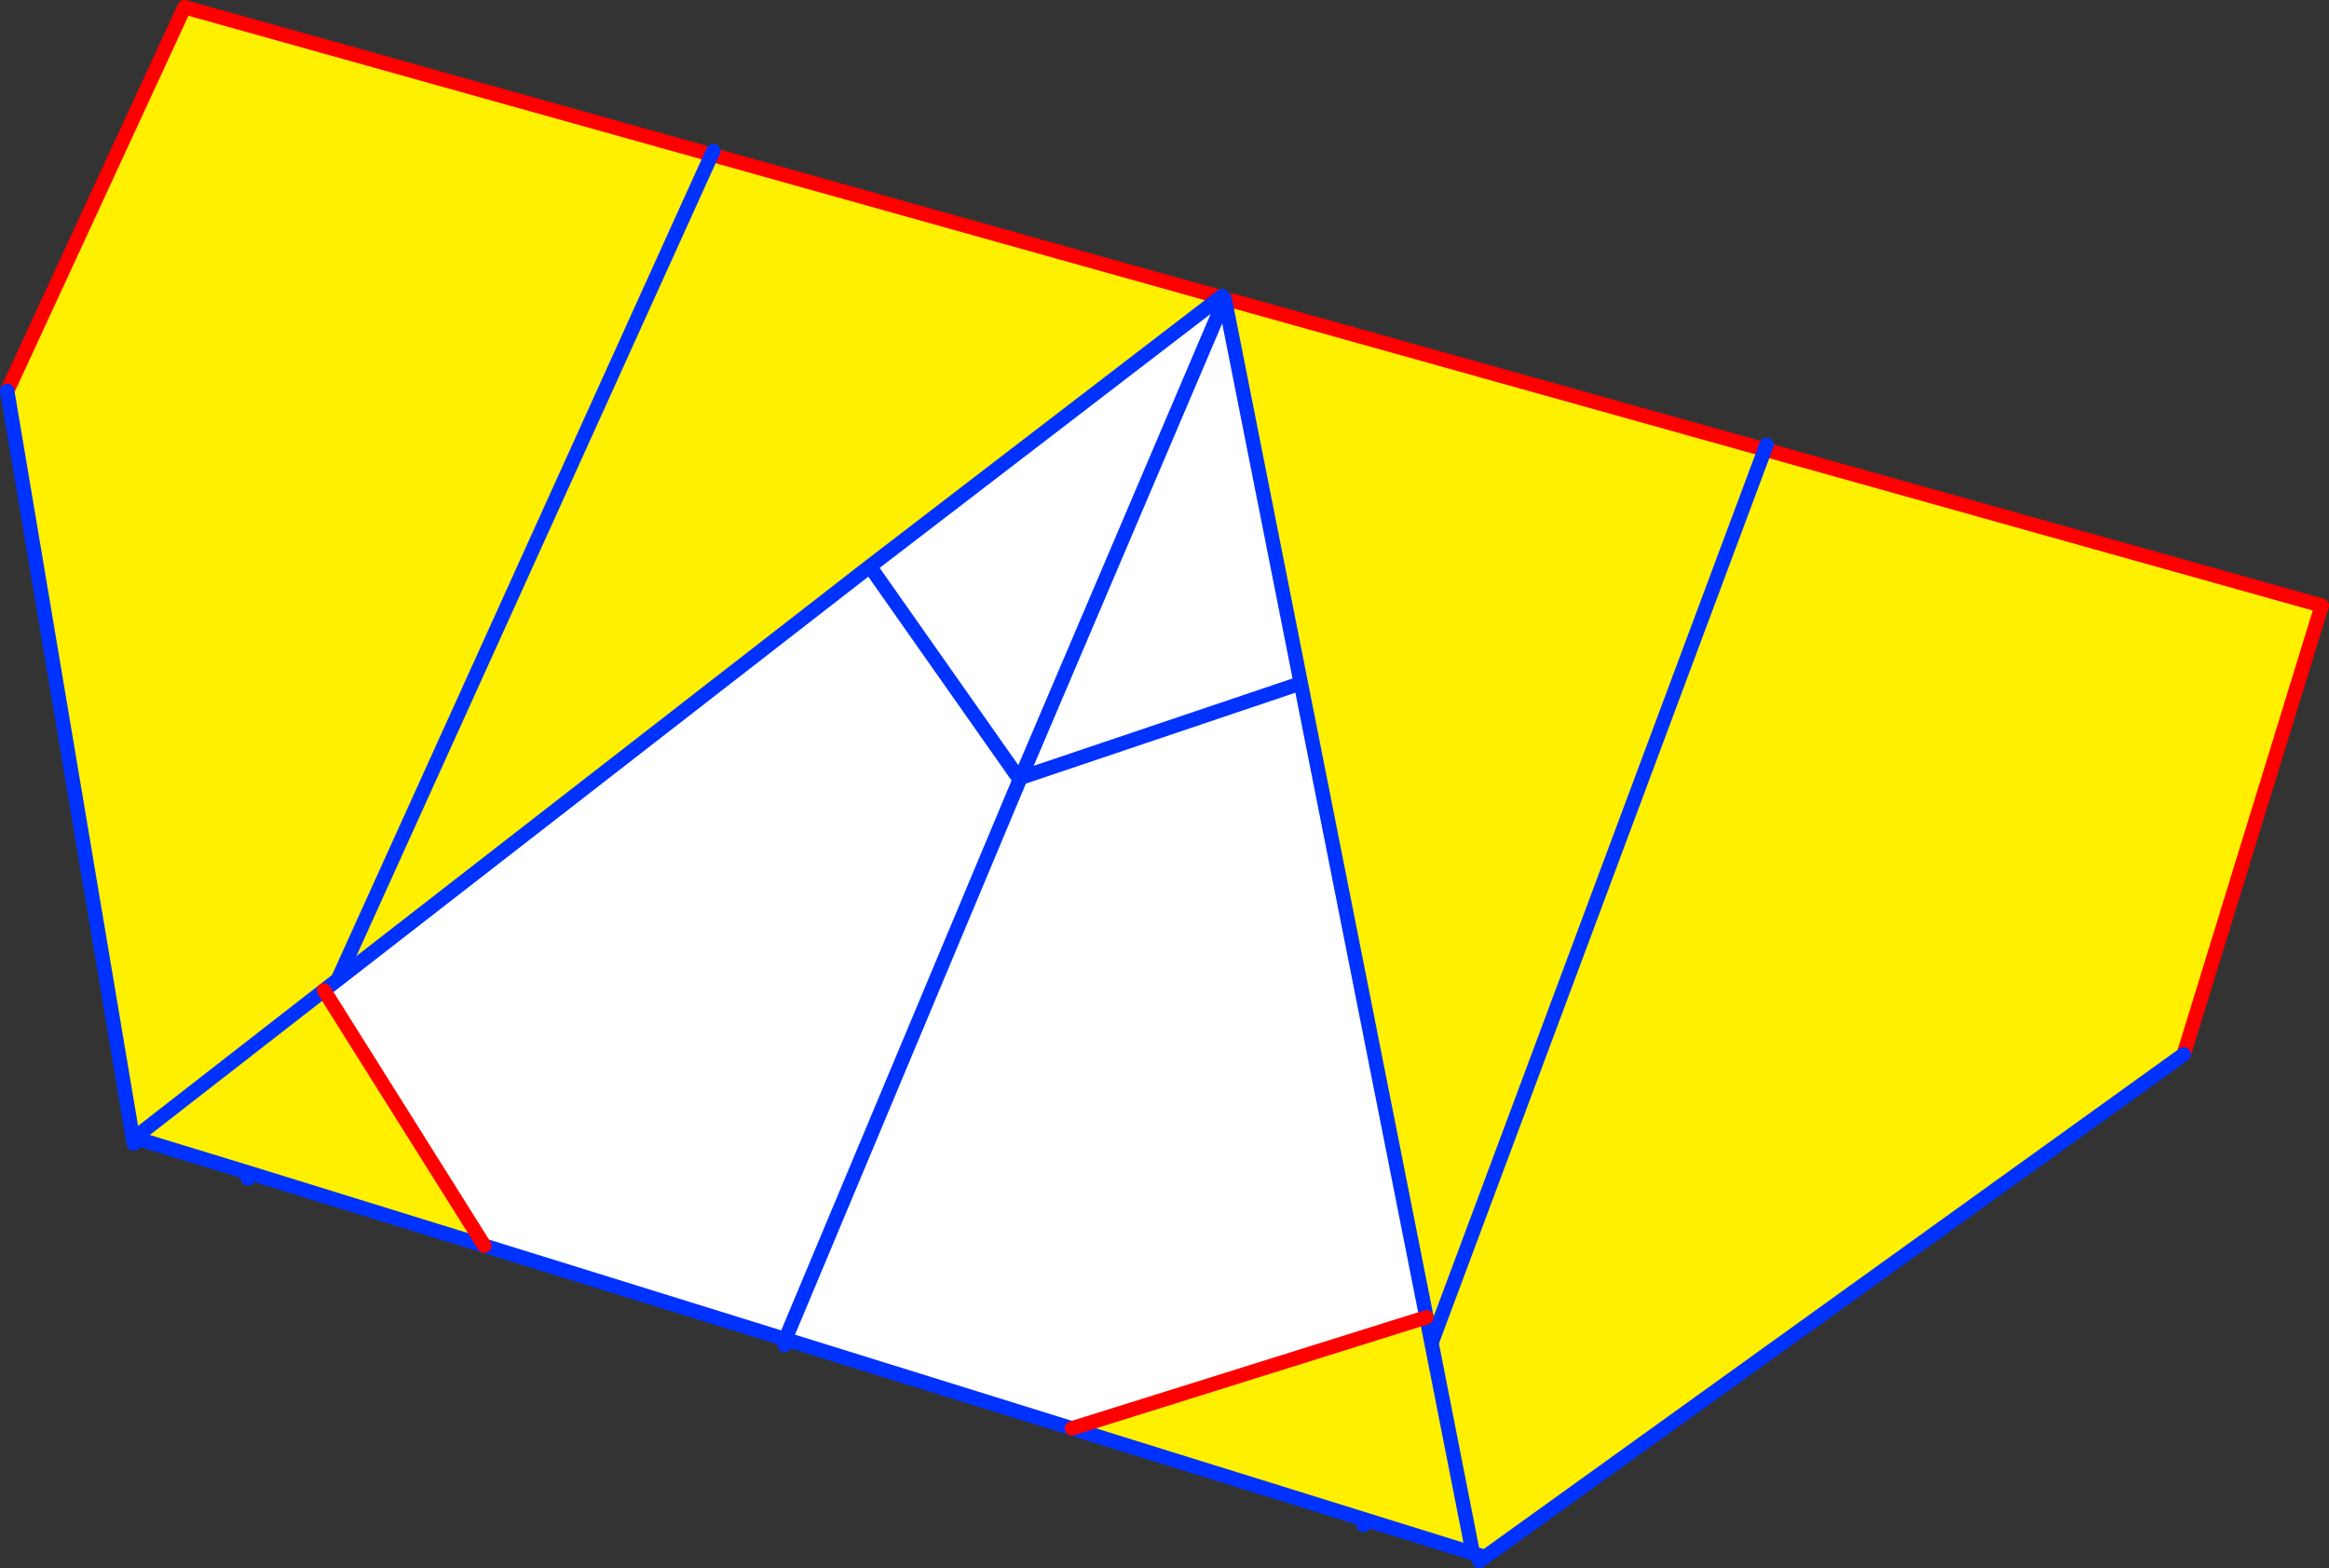 <?xml version="1.0" encoding="UTF-8" standalone="no"?>
<svg xmlns:xlink="http://www.w3.org/1999/xlink" height="218.05px" width="323.85px" xmlns="http://www.w3.org/2000/svg">
  <rect width="100%" height="100%" fill="#333333" stroke="none"/>
  <g transform="matrix(1.0, 0.0, 0.0, 1.0, -231.6, -91.75)">
    <path d="M401.95 133.8 L402.95 133.55 477.0 154.25 421.2 303.8 477.0 154.25 554.45 175.95 535.25 238.35 437.3 308.8 421.2 303.8 340.7 278.75 401.95 133.8 340.7 278.75 266.05 255.6 250.2 250.75 232.6 146.1 257.25 92.75 330.55 113.25 267.0 253.5 266.05 255.6 267.0 253.5 330.55 113.25 401.45 133.1 401.95 133.8" fill="#fff000" fill-rule="evenodd" stroke="none"/>
    <path d="M402.95 133.55 L477.0 154.25 554.45 175.95 535.25 238.35 M330.55 113.25 L401.45 133.1 401.95 133.8 M330.55 113.25 L257.25 92.75 232.6 146.1" fill="none" stroke="#ff0000" stroke-linecap="round" stroke-linejoin="round" stroke-width="2.0"/>
    <path d="M477.0 154.25 L477.25 153.6 M401.95 133.8 L340.7 278.75 M421.2 303.8 L477.0 154.25 M535.25 238.35 L437.3 308.8 M330.8 112.75 L330.55 113.25 267.0 253.5 266.05 255.6 M232.6 146.1 L250.2 250.75" fill="none" stroke="#0032ff" stroke-linecap="round" stroke-linejoin="round" stroke-width="2.0"/>
    <path d="M429.95 274.9 L436.4 307.7 421.3 303.0 380.65 290.35 429.95 274.9 M298.95 264.95 L266.15 254.8 250.3 249.95 276.65 229.45 298.95 264.95" fill="#fff000" fill-rule="evenodd" stroke="none"/>
    <path d="M401.55 132.9 L401.9 133.35 429.95 274.9 380.65 290.35 340.8 277.95 373.5 199.9 340.8 277.95 298.95 264.95 276.65 229.45 352.55 170.5 401.55 132.9 M373.6 199.75 L372.9 199.45 373.5 199.9 373.6 199.75 401.9 133.35 373.6 199.75 M411.6 187.05 L373.5 199.9 411.6 187.05 M352.55 170.5 L372.9 199.45 352.55 170.5" fill="#ffffff" fill-rule="evenodd" stroke="none"/>
    <path d="M401.9 133.35 L429.95 274.9 436.4 307.7 437.35 308.0 M276.65 229.45 L352.55 170.5 401.55 132.9 M373.6 199.75 L401.9 133.35 M373.6 199.75 L373.5 199.9 411.6 187.05 M373.5 199.9 L340.8 277.95 380.65 290.35 421.3 303.0 436.4 307.7 M372.9 199.45 L352.55 170.5 M298.95 264.95 L266.15 254.8 250.3 249.95 276.65 229.45 M298.95 264.95 L340.8 277.95" fill="none" stroke="#0032ff" stroke-linecap="round" stroke-linejoin="round" stroke-width="2.0"/>
    <path d="M380.65 290.35 L429.95 274.9 M276.65 229.45 L298.95 264.95" fill="none" stroke="#ff0000" stroke-linecap="round" stroke-linejoin="round" stroke-width="2.0"/>
  </g>
</svg>
